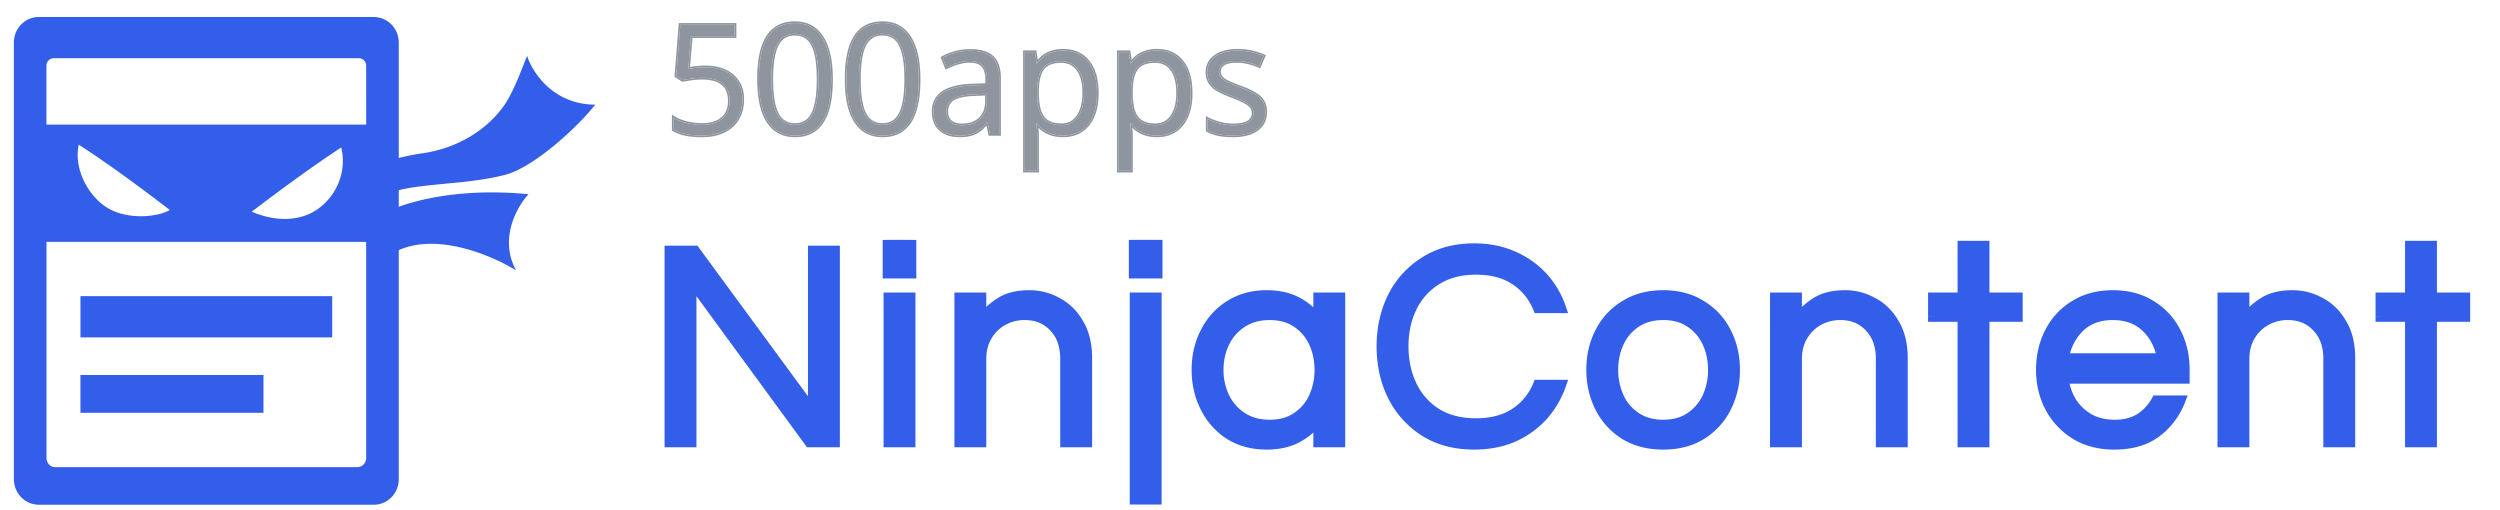 <svg xmlns="http://www.w3.org/2000/svg" width="147" height="30" fill="none" viewBox="0 0 147 30"><path fill="#335EEA" d="M39.377 26V14.746h1.479l6.953 9.469v-9.469h1.275V26h-1.479l-6.953-9.503V26h-1.275zm12.825-9.928v-1.666h1.377v1.666h-1.377zm.05 9.928v-8.5h1.276V26h-1.275zm4.167 0v-8.5h1.275v1.326a4.26 4.26 0 0 1 1.122-1.037c.442-.283 1.009-.425 1.7-.425.59 0 1.14.142 1.65.425.52.272.94.686 1.257 1.241.329.544.493 1.218.493 2.023V26h-1.275v-4.913c0-.77-.22-1.388-.663-1.853-.442-.476-1.014-.714-1.717-.714-.476 0-.907.108-1.292.323a2.503 2.503 0 0 0-.935.918c-.227.385-.34.833-.34 1.343V26H56.42zm10.258-9.928v-1.666h1.377v1.666h-1.377zm.051 13.294V17.5h1.275v11.866h-1.275zm7.753-3.23c-.827 0-1.552-.193-2.176-.578a4.058 4.058 0 0 1-1.428-1.598 4.805 4.805 0 0 1-.51-2.21c0-.816.17-1.553.51-2.21a3.934 3.934 0 0 1 1.428-1.581c.624-.397 1.349-.595 2.176-.595.703 0 1.304.136 1.802.408.51.272.924.64 1.241 1.105V17.5H78.8V26h-1.275v-1.36a3.496 3.496 0 0 1-1.24 1.088c-.5.272-1.1.408-1.803.408zm.17-1.156c.635 0 1.168-.147 1.598-.442a2.803 2.803 0 0 0 1.003-1.173c.227-.499.34-1.037.34-1.615 0-.59-.113-1.128-.34-1.615a2.803 2.803 0 0 0-1.003-1.173c-.43-.295-.963-.442-1.598-.442-.623 0-1.161.147-1.615.442A2.883 2.883 0 0 0 72 20.135a3.63 3.63 0 0 0-.357 1.615c0 .578.12 1.116.357 1.615.238.487.584.878 1.037 1.173.454.295.992.442 1.615.442zm12.032 1.156c-1.122 0-2.091-.255-2.907-.765a5.25 5.25 0 0 1-1.887-2.091c-.431-.873-.646-1.842-.646-2.907s.215-2.034.646-2.907a5.13 5.13 0 0 1 1.887-2.074c.816-.521 1.785-.782 2.907-.782.85 0 1.615.153 2.295.459a5.016 5.016 0 0 1 2.805 3.043H90.44a3.557 3.557 0 0 0-1.343-1.649c-.612-.408-1.383-.612-2.312-.612-.907 0-1.683.204-2.33.612a3.833 3.833 0 0 0-1.444 1.615c-.329.68-.493 1.445-.493 2.295 0 .839.164 1.604.493 2.295.328.68.81 1.224 1.445 1.632.646.397 1.422.595 2.329.595.929 0 1.7-.204 2.312-.612a3.557 3.557 0 0 0 1.343-1.649h1.343a5.36 5.36 0 0 1-1.071 1.819 5.213 5.213 0 0 1-1.734 1.241c-.68.295-1.445.442-2.295.442zm11.108 0c-.861 0-1.61-.193-2.244-.578a3.974 3.974 0 0 1-1.462-1.598 4.805 4.805 0 0 1-.51-2.21c0-.816.17-1.553.51-2.21a3.858 3.858 0 0 1 1.462-1.581c.635-.397 1.383-.595 2.244-.595.873 0 1.62.198 2.244.595a3.856 3.856 0 0 1 1.462 1.581c.34.657.51 1.394.51 2.21 0 .805-.17 1.541-.51 2.21a3.972 3.972 0 0 1-1.462 1.598c-.623.385-1.371.578-2.244.578zm0-1.156c.635 0 1.167-.147 1.598-.442a2.805 2.805 0 0 0 1.003-1.173c.227-.499.34-1.037.34-1.615 0-.59-.113-1.128-.34-1.615a2.805 2.805 0 0 0-1.003-1.173c-.43-.295-.963-.442-1.598-.442-.623 0-1.156.147-1.598.442a2.803 2.803 0 0 0-1.003 1.173 3.782 3.782 0 0 0-.34 1.615c0 .578.113 1.116.34 1.615a2.81 2.81 0 0 0 1.003 1.173c.442.295.975.442 1.598.442zm6.587 1.02v-8.5h1.275v1.326a4.26 4.26 0 0 1 1.122-1.037c.442-.283 1.008-.425 1.7-.425.589 0 1.139.142 1.649.425.521.272.94.686 1.258 1.241.328.544.493 1.218.493 2.023V26H110.6v-4.913c0-.77-.221-1.388-.663-1.853-.442-.476-1.015-.714-1.717-.714-.476 0-.907.108-1.292.323a2.498 2.498 0 0 0-.935.918c-.227.385-.34.833-.34 1.343V26h-1.275zm11.027 0v-7.378h-1.734V17.5h1.734v-3.043h1.275V17.5h1.955v1.122h-1.955V26h-1.275zm8.915.136c-.861 0-1.615-.193-2.261-.578a4.186 4.186 0 0 1-1.513-1.598 4.682 4.682 0 0 1-.527-2.21c0-.816.17-1.553.51-2.21a3.862 3.862 0 0 1 1.462-1.581c.635-.397 1.383-.595 2.244-.595.873 0 1.621.198 2.244.595a3.856 3.856 0 0 1 1.462 1.581c.34.657.51 1.394.51 2.21v.51h-7.123c.068.499.227.958.476 1.377a2.99 2.99 0 0 0 1.037.986c.431.238.93.357 1.496.357.601 0 1.105-.13 1.513-.391a2.87 2.87 0 0 0 .952-1.037h1.394a4.196 4.196 0 0 1-1.411 1.87c-.634.476-1.456.714-2.465.714zm-2.975-5.066h5.78c-.113-.725-.419-1.332-.918-1.819-.498-.487-1.156-.731-1.972-.731-.816 0-1.473.244-1.972.731-.487.487-.793 1.094-.918 1.819zm9.344 4.93v-8.5h1.275v1.326a4.26 4.26 0 0 1 1.122-1.037c.442-.283 1.009-.425 1.7-.425.59 0 1.139.142 1.649.425.522.272.941.686 1.258 1.241.329.544.493 1.218.493 2.023V26h-1.275v-4.913c0-.77-.221-1.388-.663-1.853-.442-.476-1.014-.714-1.717-.714-.476 0-.906.108-1.292.323a2.506 2.506 0 0 0-.935.918c-.226.385-.34.833-.34 1.343V26h-1.275zm11.028 0v-7.378h-1.734V17.5h1.734v-3.043h1.275V17.5h1.955v1.122h-1.955V26h-1.275z"/><path fill="#335EEA" d="M39.377 26h-.3v.3h.3V26zm0-11.254v-.3h-.3v.3h.3zm1.479 0 .242-.178-.09-.122h-.152v.3zm6.953 9.469-.242.178.542.737v-.915h-.3zm0-9.469v-.3h-.3v.3h.3zm1.275 0h.3v-.3h-.3v.3zm0 11.254v.3h.3V26h-.3zm-1.479 0-.242.177.09.123h.152V26zm-6.953-9.503.242-.177-.542-.741v.918h.3zm0 9.503v.3h.3V26h-.3zm-.975 0V14.746h-.6V26h.6zm-.3-10.954h1.479v-.6h-1.479v.6zm1.237-.122 6.953 9.469.484-.356-6.953-9.469-.484.356zm7.495 9.291v-9.469h-.6v9.469h.6zm-.3-9.169h1.275v-.6h-1.275v.6zm.975-.3V26h.6V14.746h-.6zm.3 10.954h-1.479v.6h1.479v-.6zm-1.237.123-6.953-9.503-.484.354 6.953 9.503.484-.354zm-7.495-9.326V26h.6v-9.503h-.6zm.3 9.203h-1.275v.6h1.275v-.6zm11.55-9.628h-.3v.3h.3v-.3zm0-1.666v-.3h-.3v.3h.3zm1.377 0h.3v-.3h-.3v.3zm0 1.666v.3h.3v-.3h-.3zM52.253 26h-.3v.3h.3V26zm0-8.5v-.3h-.3v.3h.3zm1.275 0h.3v-.3h-.3v.3zm0 8.5v.3h.3V26h-.3zm-1.026-9.928v-1.666h-.6v1.666h.6zm-.3-1.366h1.377v-.6h-1.377v.6zm1.077-.3v1.666h.6v-1.666h-.6zm.3 1.366h-1.377v.6h1.377v-.6zM52.553 26v-8.5h-.6V26h.6zm-.3-8.2h1.275v-.6h-1.275v.6zm.975-.3V26h.6v-8.5h-.6zm.3 8.2h-1.275v.6h1.275v-.6zm2.891.3h-.3v.3h.3V26zm0-8.5v-.3h-.3v.3h.3zm1.275 0h.3v-.3h-.3v.3zm0 1.326h-.3v.9l.54-.72-.24-.18zm1.122-1.037.162.253-.162-.253zm3.35 0-.147.262.007.004.14-.266zm1.257 1.241-.26.149.003.006.257-.155zm.493 6.97v.3h.3V26h-.3zm-1.275 0h-.3v.3h.3V26zm-.663-6.766-.22.204.003.003.217-.207zm-3.009-.391-.146-.262.146.262zm-.935.918-.257-.154-.002.002.26.152zM57.694 26v.3h.3V26h-.3zm-.975 0v-8.5h-.6V26h.6zm-.3-8.2h1.275v-.6H56.42v.6zm.975-.3v1.326h.6V17.5h-.6zm.54 1.506c.284-.378.631-.7 1.044-.964l-.324-.506a4.565 4.565 0 0 0-1.2 1.11l.48.36zm1.044-.964c.38-.244.886-.378 1.538-.378v-.6c-.73 0-1.358.15-1.862.472l.324.506zm1.538-.378c.539 0 1.038.129 1.503.387l.292-.524a3.64 3.64 0 0 0-1.795-.463v.6zm1.51.391c.466.243.845.614 1.137 1.124l.52-.298c-.343-.6-.802-1.057-1.38-1.358l-.277.532zm1.14 1.13c.294.486.45 1.104.45 1.868h.6c0-.845-.173-1.576-.536-2.178l-.514.31zm.45 1.868V26h.6v-4.947h-.6zm.3 4.647h-1.275v.6h1.275v-.6zm-.975.3v-4.913h-.6V26h.6zm0-4.913c0-.831-.24-1.528-.745-2.06l-.435.414c.378.398.58.936.58 1.646h.6zm-.743-2.057c-.504-.543-1.158-.81-1.937-.81v.6c.627 0 1.117.209 1.497.618l.44-.408zm-1.937-.81c-.523 0-1.005.119-1.438.361l.292.524a2.304 2.304 0 0 1 1.146-.285v-.6zm-1.438.361a2.803 2.803 0 0 0-1.046 1.026l.514.308c.213-.354.487-.622.824-.81l-.292-.524zm-1.047 1.028c-.258.438-.382.94-.382 1.495h.6c0-.464.103-.858.299-1.19l-.517-.305zm-.382 1.495V26h.6v-4.896h-.6zm.3 4.596H56.42v.6h1.275v-.6zm8.983-9.628h-.3v.3h.3v-.3zm0-1.666v-.3h-.3v.3h.3zm1.377 0h.3v-.3h-.3v.3zm0 1.666v.3h.3v-.3h-.3zm-1.326 13.294h-.3v.3h.3v-.3zm0-11.866v-.3h-.3v.3h.3zm1.275 0h.3v-.3h-.3v.3zm0 11.866v.3h.3v-.3h-.3zm-1.026-13.294v-1.666h-.6v1.666h.6zm-.3-1.366h1.377v-.6h-1.377v.6zm1.077-.3v1.666h.6v-1.666h-.6zm.3 1.366h-1.377v.6h1.377v-.6zm-1.026 13.594V17.5h-.6v11.866h.6zm-.3-11.566h1.275v-.6h-1.275v.6zm.975-.3v11.866h.6V17.5h-.6zm.3 11.566h-1.275v.6h1.275v-.6zm4.302-3.508-.163.252.006.003.157-.255zm-1.428-6.018.267.138v-.002l-.267-.136zm1.428-1.581.16.254h.001l-.16-.254zm3.978-.187-.143.263.002.002.141-.265zm1.241 1.105-.247.17.547.801v-.971h-.3zm0-1.377v-.3h-.3v.3h.3zm1.275 0h.3v-.3h-.3v.3zm0 8.5v.3h.3V26h-.3zm-1.275 0h-.3v.3h.3V26zm0-1.36h.3v-.952l-.545.78.245.172zm-1.24 1.088-.142-.265-.002.002.143.263zm-.035-1.19-.166-.25-.003.002.17.248zm1.003-1.173.272.127.001-.003-.273-.124zm0-3.23-.272.127.272-.127zm-1.003-1.173-.17.248.004.002.166-.25zm-3.213 0-.163-.252.163.252zM72 20.135l-.27-.132.27.132zm0 3.23-.27.13v.002l.27-.132zm1.037 1.173.164-.252-.164.252zm1.445 1.298c-.779 0-1.448-.18-2.018-.533l-.315.51c.676.419 1.458.623 2.333.623v-.6zm-2.012-.53a3.757 3.757 0 0 1-1.324-1.482l-.535.272a4.358 4.358 0 0 0 1.532 1.714l.327-.504zm-1.324-1.482a4.504 4.504 0 0 1-.478-2.074h-.6c0 .848.18 1.632.543 2.346l.535-.272zm-.478-2.074c0-.773.161-1.462.477-2.072l-.533-.276c-.364.704-.544 1.489-.544 2.348h.6zm.478-2.074a3.634 3.634 0 0 1 1.32-1.463l-.32-.508a4.235 4.235 0 0 0-1.535 1.699l.535.272zm1.321-1.464c.57-.362 1.238-.548 2.015-.548v-.6c-.877 0-1.66.211-2.337.642l.322.506zm2.015-.548c.665 0 1.213.128 1.659.371l.287-.526c-.552-.302-1.205-.445-1.946-.445v.6zm1.661.373c.469.25.845.586 1.135 1.01l.495-.34a3.735 3.735 0 0 0-1.348-1.2l-.282.53zm1.682.84V17.5h-.6v1.377h.6zm-.3-1.077H78.8v-.6h-1.275v.6zm.975-.3V26h.6v-8.5h-.6zm.3 8.2h-1.275v.6H78.8v-.6zm-.975.3v-1.36h-.6V26h.6zm-.545-1.532a3.21 3.21 0 0 1-1.137.995l.282.53c.55-.293 1-.687 1.346-1.181l-.491-.344zm-1.14.997c-.445.242-.993.371-1.658.371v.6c.742 0 1.394-.143 1.946-.445l-.287-.526zm-1.488-.185c.682 0 1.277-.159 1.768-.494l-.34-.496c-.37.254-.84.39-1.428.39v.6zm1.765-.492c.488-.326.859-.76 1.108-1.297l-.544-.253a2.502 2.502 0 0 1-.897 1.05l.333.5zm1.11-1.299a4.16 4.16 0 0 0 .366-1.739h-.6a3.55 3.55 0 0 1-.313 1.49l.546.25zm.366-1.739c0-.629-.12-1.21-.368-1.741l-.544.253c.207.444.312.938.312 1.488h.6zm-.368-1.741a3.11 3.11 0 0 0-1.108-1.297l-.333.5c.395.263.694.611.897 1.05l.544-.253zm-1.105-1.295c-.49-.335-1.086-.494-1.768-.494v.6c.588 0 1.058.136 1.429.39l.339-.496zm-1.768-.494c-.672 0-1.27.16-1.778.49l.327.503c.397-.258.877-.393 1.451-.393v-.6zm-1.778.49a3.181 3.181 0 0 0-1.143 1.293l.539.264a2.58 2.58 0 0 1 .93-1.053l-.326-.503zm-1.143 1.293a3.93 3.93 0 0 0-.388 1.747h.6c0-.548.11-1.04.327-1.483l-.54-.264zm-.388 1.747a4 4 0 0 0 .387 1.744l.541-.258a3.4 3.4 0 0 1-.328-1.486h-.6zm.388 1.747a3.18 3.18 0 0 0 1.143 1.293l.327-.503a2.582 2.582 0 0 1-.931-1.054l-.54.264zm1.143 1.293c.509.33 1.106.49 1.778.49v-.6c-.574 0-1.054-.135-1.451-.393l-.327.503zm10.903.581-.162.253.003.001.159-.254zM81.89 23.28l-.27.133.002.003.268-.136zm0-5.814-.268-.136-.001.003.269.133zm1.887-2.074.159.254.002-.001-.161-.253zm5.202-.323-.123.274.003.001.12-.275zm2.805 3.043v.3h.42l-.137-.398-.283.098zm-1.343 0-.278.114.076.186h.202v-.3zm-1.343-1.649.166-.25-.166.25zm-4.641 0 .159.254-.16-.254zm-1.445 1.615-.27-.13.27.13zm0 4.59-.271.129v.002l.27-.131zm1.445 1.632-.163.252.006.004.157-.256zm4.64-.017.167.25-.166-.25zm1.344-1.649v-.3h-.202l-.076.186.278.114zm1.343 0 .283.1.14-.4h-.423v.3zm-1.071 1.819.221.202.002-.002-.223-.2zm-1.734 1.241.119.275.004-.001-.123-.274zm-2.295.142c-1.076 0-1.987-.244-2.748-.72l-.318.51c.87.544 1.897.81 3.066.81v-.6zm-2.746-.718a4.95 4.95 0 0 1-1.78-1.974l-.536.272a5.55 5.55 0 0 0 1.993 2.208l.323-.506zm-1.78-1.97c-.408-.828-.614-1.751-.614-2.775h-.6c0 1.107.224 2.122.677 3.04l.538-.266zm-.614-2.775c0-1.024.206-1.947.615-2.774l-.538-.266c-.453.918-.677 1.933-.677 3.04h.6zm.613-2.771a4.83 4.83 0 0 1 1.779-1.956l-.318-.508a5.43 5.43 0 0 0-1.996 2.192l.535.272zm1.781-1.957c.76-.486 1.672-.735 2.746-.735v-.6c-1.17 0-2.197.272-3.069.83l.323.505zm2.746-.735c.813 0 1.535.146 2.172.433l.246-.548c-.724-.325-1.532-.485-2.418-.485v.6zm2.175.434a4.715 4.715 0 0 1 1.632 1.151l.443-.404a5.315 5.315 0 0 0-1.836-1.297l-.239.55zm1.632 1.151c.448.49.784 1.06 1.009 1.715l.567-.196a5.453 5.453 0 0 0-1.133-1.923l-.443.404zm1.293 1.317H90.44v.6h1.343v-.6zm-1.066.186a3.857 3.857 0 0 0-1.454-1.785l-.333.5c.562.374.971.876 1.232 1.513l.555-.228zm-1.454-1.785c-.673-.448-1.505-.662-2.478-.662v.6c.885 0 1.594.194 2.145.562l.333-.5zm-2.478-.662c-.953 0-1.787.215-2.49.658l.32.508c.59-.373 1.309-.566 2.17-.566v-.6zm-2.488.658a4.132 4.132 0 0 0-1.556 1.738l.54.262a3.533 3.533 0 0 1 1.334-1.492l-.318-.508zm-1.556 1.738c-.351.726-.523 1.537-.523 2.426h.6c0-.81.156-1.53.463-2.164l-.54-.262zm-.523 2.426c0 .879.172 1.688.522 2.424l.542-.258c-.308-.647-.464-1.368-.464-2.166h-.6zm.523 2.426c.352.73.871 1.315 1.552 1.753l.325-.504a3.645 3.645 0 0 1-1.337-1.51l-.54.26zm1.558 1.757c.701.43 1.535.639 2.486.639v-.6c-.862 0-1.582-.188-2.172-.55l-.314.51zm2.486.639c.973 0 1.805-.214 2.478-.662l-.333-.5c-.55.368-1.26.562-2.145.562v.6zm2.478-.662a3.857 3.857 0 0 0 1.454-1.785l-.555-.228a3.257 3.257 0 0 1-1.232 1.513l.333.5zm1.177-1.599h1.343v-.6H90.44v.6zm1.06-.4a5.06 5.06 0 0 1-1.012 1.72l.447.399a5.659 5.659 0 0 0 1.13-1.92l-.566-.198zm-1.01 1.717a4.9 4.9 0 0 1-1.635 1.17l.246.547a5.513 5.513 0 0 0 1.832-1.313l-.443-.404zm-1.632 1.168c-.637.276-1.36.417-2.175.417v.6c.885 0 1.691-.154 2.414-.467l-.239-.55zm6.689.139-.159.254.003.002.156-.256zm-1.462-6.018.267.138v-.002l-.267-.136zm1.462-1.581.156.256.003-.002-.159-.254zm4.488 0-.161.253.005.003.156-.256zm1.462 1.581-.267.136.001.002.266-.138zm0 4.42-.267-.136.267.136zm-1.462 1.598.158.255h.001l-.159-.255zm-.646-1.02-.166-.25-.003.002.169.248zm1.003-1.173.272.127.001-.003-.273-.124zm0-3.23.272-.127-.272.127zm-1.003-1.173-.17.248.004.002.166-.25zm-3.196 0-.166-.25.166.25zm-1.003 1.173-.272-.127.272.127zm0 3.23-.273.124.001.002.272-.126zm2.601 2.471c-.815 0-1.508-.182-2.088-.534l-.312.512c.689.419 1.493.622 2.4.622v-.6zm-2.085-.532a3.675 3.675 0 0 1-1.354-1.48l-.534.272c.364.717.889 1.29 1.57 1.716l.318-.508zm-1.354-1.48a4.506 4.506 0 0 1-.477-2.074h-.6c0 .848.18 1.632.543 2.346l.534-.272zm-.477-2.074c0-.773.16-1.462.477-2.072l-.534-.276c-.364.704-.543 1.489-.543 2.348h.6zm.477-2.074a3.56 3.56 0 0 1 1.35-1.46l-.31-.513a4.158 4.158 0 0 0-1.574 1.701l.534.272zm1.354-1.463c.58-.362 1.271-.549 2.085-.549v-.6c-.909 0-1.714.21-2.403.64l.318.51zm2.085-.549c.826 0 1.516.187 2.083.548l.322-.506c-.68-.433-1.486-.642-2.405-.642v.6zm2.088.551a3.558 3.558 0 0 1 1.351 1.461l.534-.272a4.155 4.155 0 0 0-1.573-1.701l-.312.512zm1.352 1.463c.315.61.476 1.299.476 2.072h.6c0-.859-.179-1.644-.544-2.348l-.532.276zm.476 2.072c0 .76-.16 1.45-.477 2.074l.534.272a5.104 5.104 0 0 0 .543-2.346h-.6zm-.477 2.074a3.683 3.683 0 0 1-1.354 1.48l.318.508a4.265 4.265 0 0 0 1.57-1.716l-.534-.272zm-1.353 1.479c-.567.35-1.258.533-2.086.533v.6c.918 0 1.723-.203 2.402-.623l-.316-.51zm-2.086-.023c.682 0 1.277-.159 1.767-.494l-.338-.496c-.371.254-.841.39-1.429.39v.6zm1.764-.492c.489-.326.859-.76 1.109-1.297l-.544-.253a2.502 2.502 0 0 1-.897 1.05l.332.5zm1.11-1.299a4.16 4.16 0 0 0 .367-1.739h-.6a3.55 3.55 0 0 1-.313 1.49l.546.25zm.367-1.739a4.08 4.08 0 0 0-.368-1.741l-.544.253c.206.444.312.938.312 1.488h.6zm-.368-1.741a3.105 3.105 0 0 0-1.109-1.297l-.332.5c.395.263.693.611.897 1.05l.544-.253zm-1.106-1.295c-.49-.335-1.085-.494-1.767-.494v.6c.588 0 1.058.136 1.429.39l.338-.496zm-1.767-.494c-.672 0-1.265.16-1.764.492l.332.5c.385-.257.857-.392 1.432-.392v-.6zm-1.764.492c-.489.326-.86.76-1.109 1.297l.544.253c.204-.439.502-.787.897-1.05l-.332-.5zm-1.109 1.297a4.082 4.082 0 0 0-.368 1.741h.6c0-.55.105-1.044.312-1.488l-.544-.253zm-.368 1.741c0 .618.121 1.2.367 1.74l.546-.25a3.557 3.557 0 0 1-.313-1.49h-.6zm.368 1.741c.25.537.62.971 1.109 1.297l.332-.5a2.502 2.502 0 0 1-.897-1.05l-.544.253zm1.109 1.297c.499.332 1.092.492 1.764.492v-.6c-.575 0-1.047-.135-1.432-.392l-.332.5zm8.35 1.212h-.3v.3h.3V26zm0-8.5v-.3h-.3v.3h.3zm1.275 0h.3v-.3h-.3v.3zm0 1.326h-.3v.9l.54-.72-.24-.18zm1.122-1.037.162.253-.162-.253zm3.349 0-.146.262.007.004.139-.266zm1.258 1.241-.261.149.004.006.257-.155zm.493 6.97v.3h.3V26h-.3zm-1.275 0h-.3v.3h.3V26zm-.663-6.766-.22.204.002.003.218-.207zm-3.009-.391-.147-.262.147.262zm-.935.918-.258-.154-.001.002.259.152zm-.34 6.239v.3h.3V26h-.3zm-.975 0v-8.5h-.6V26h.6zm-.3-8.2h1.275v-.6h-1.275v.6zm.975-.3v1.326h.6V17.5h-.6zm.54 1.506c.284-.378.631-.7 1.044-.964l-.324-.506a4.568 4.568 0 0 0-1.2 1.11l.48.36zm1.044-.964c.38-.244.886-.378 1.538-.378v-.6c-.731 0-1.359.15-1.862.472l.324.506zm1.538-.378a3.04 3.04 0 0 1 1.503.387l.291-.524a3.64 3.64 0 0 0-1.794-.463v.6zm1.51.391c.466.243.845.614 1.136 1.124l.521-.298c-.343-.6-.803-1.057-1.38-1.358l-.277.532zm1.14 1.13c.294.486.45 1.104.45 1.868h.6c0-.845-.173-1.576-.537-2.178l-.513.31zm.45 1.868V26h.6v-4.947h-.6zm.3 4.647H110.6v.6h1.275v-.6zm-.975.3v-4.913h-.6V26h.6zm0-4.913c0-.831-.241-1.528-.746-2.06l-.435.414c.379.398.581.936.581 1.646h.6zm-.743-2.057c-.504-.543-1.159-.81-1.937-.81v.6c.627 0 1.117.209 1.497.618l.44-.408zm-1.937-.81a2.91 2.91 0 0 0-1.439.361l.293.524a2.304 2.304 0 0 1 1.146-.285v-.6zm-1.439.361a2.808 2.808 0 0 0-1.046 1.026l.515.308c.212-.354.487-.622.824-.81l-.293-.524zm-1.047 1.028c-.257.438-.381.94-.381 1.495h.6c0-.464.102-.858.298-1.19l-.517-.305zm-.381 1.495V26h.6v-4.896h-.6zm.3 4.596h-1.275v.6h1.275v-.6zm9.752.3h-.3v.3h.3V26zm0-7.378h.3v-.3h-.3v.3zm-1.734 0h-.3v.3h.3v-.3zm0-1.122v-.3h-.3v.3h.3zm1.734 0v.3h.3v-.3h-.3zm0-3.043v-.3h-.3v.3h.3zm1.275 0h.3v-.3h-.3v.3zm0 3.043h-.3v.3h.3v-.3zm1.955 0h.3v-.3h-.3v.3zm0 1.122v.3h.3v-.3h-.3zm-1.955 0v-.3h-.3v.3h.3zm0 7.378v.3h.3V26h-.3zm-.975 0v-7.378h-.6V26h.6zm-.3-7.678h-1.734v.6h1.734v-.6zm-1.434.3V17.5h-.6v1.122h.6zm-.3-.822h1.734v-.6h-1.734v.6zm2.034-.3v-3.043h-.6V17.5h.6zm-.3-2.743h1.275v-.6h-1.275v.6zm.975-.3V17.5h.6v-3.043h-.6zm.3 3.343h1.955v-.6h-1.955v.6zm1.655-.3v1.122h.6V17.5h-.6zm.3.822h-1.955v.6h1.955v-.6zm-2.255.3V26h.6v-7.378h-.6zm.3 7.078h-1.275v.6h1.275v-.6zm5.379-.142-.157.256.004.002.153-.258zm-1.513-1.598-.265.14.002.003.263-.143zm-.017-4.42.267.138.001-.002-.268-.136zm1.462-1.581.156.256.003-.002-.159-.254zm4.488 0-.161.253.006.003.155-.256zm1.462 1.581-.267.136.001.002.266-.138zm.51 2.72v.3h.3v-.3h-.3zm-7.123 0v-.3h-.343l.046.34.297-.04zm.476 1.377-.258.153.005.009.253-.162zm1.037.986-.15.26.005.003.145-.263zm3.009-.034.162.253.005-.003-.167-.25zm.952-1.037v-.3h-.179l-.085.157.264.143zm1.394 0 .28.108.159-.408h-.439v.3zm-1.411 1.87.18.24h.001l-.181-.24zm-5.44-4.352-.295-.05-.061.35h.356v-.3zm5.78 0v.3h.351l-.054-.346-.297.046zm-.918-1.819.21-.215-.21.215zm-3.944 0-.209-.215-.003.003.212.212zm2.057 6.585c-.815 0-1.514-.182-2.107-.536l-.307.516c.698.417 1.507.62 2.414.62v-.6zm-2.104-.534a3.885 3.885 0 0 1-1.406-1.485l-.527.286a4.477 4.477 0 0 0 1.619 1.71l.314-.51zm-1.404-1.482a4.382 4.382 0 0 1-.493-2.07h-.6c0 .85.186 1.635.562 2.35l.531-.28zm-.493-2.07c0-.773.161-1.462.477-2.072l-.533-.276c-.364.704-.544 1.489-.544 2.348h.6zm.478-2.074a3.561 3.561 0 0 1 1.35-1.46l-.311-.513a4.158 4.158 0 0 0-1.574 1.701l.535.272zm1.353-1.463c.58-.362 1.272-.549 2.085-.549v-.6c-.909 0-1.714.21-2.403.64l.318.51zm2.085-.549c.826 0 1.516.187 2.083.548l.322-.506c-.679-.433-1.485-.642-2.405-.642v.6zm2.089.551a3.561 3.561 0 0 1 1.35 1.461l.535-.272a4.158 4.158 0 0 0-1.574-1.701l-.311.512zm1.351 1.463c.316.61.476 1.299.476 2.072h.6c0-.859-.179-1.644-.543-2.348l-.533.276zm.476 2.072v.51h.6v-.51h-.6zm.3.21h-7.123v.6h7.123v-.6zm-7.42.34c.073.538.245 1.035.515 1.49l.516-.306a3.312 3.312 0 0 1-.436-1.265l-.595.081zm.52 1.498c.288.45.669.812 1.14 1.085l.301-.52a2.68 2.68 0 0 1-.935-.887l-.506.323zm1.145 1.088c.482.266 1.032.394 1.641.394v-.6c-.523 0-.971-.11-1.351-.32l-.29.526zm1.641.394c.644 0 1.208-.14 1.675-.438l-.323-.506c-.35.223-.795.344-1.352.344v.6zm1.68-.441c.447-.299.799-.68 1.049-1.144l-.528-.286a2.573 2.573 0 0 1-.854.93l.333.5zm.785-.987h1.394v-.6h-1.394v.6zm1.115-.409a3.904 3.904 0 0 1-1.312 1.74l.361.479a4.502 4.502 0 0 0 1.51-2.002l-.559-.216zm-1.312 1.739c-.57.428-1.323.654-2.285.654v.6c1.056 0 1.946-.25 2.645-.774l-.36-.48zm-5.26-3.812h5.78v-.6h-5.78v.6zm6.077-.346c-.123-.786-.458-1.453-1.005-1.988l-.419.43c.449.44.727.985.831 1.65l.593-.092zm-1.005-1.988c-.564-.55-1.302-.816-2.182-.816v.6c.752 0 1.329.222 1.763.646l.419-.43zm-2.182-.816c-.88 0-1.617.265-2.181.816l.419.43c.433-.424 1.01-.646 1.762-.646v-.6zm-2.184.819c-.534.534-.867 1.198-1.001 1.98l.591.102c.115-.669.394-1.217.834-1.658l-.424-.424zM130.689 26h-.3v.3h.3V26zm0-8.5v-.3h-.3v.3h.3zm1.275 0h.3v-.3h-.3v.3zm0 1.326h-.3v.9l.54-.72-.24-.18zm1.122-1.037.162.253-.162-.253zm3.349 0-.146.262.007.004.139-.266zm1.258 1.241-.26.149.003.006.257-.155zm.493 6.97v.3h.3V26h-.3zm-1.275 0h-.3v.3h.3V26zm-.663-6.766-.22.204.003.003.217-.207zm-3.009-.391-.146-.262.146.262zm-.935.918-.257-.154-.001.002.258.152zm-.34 6.239v.3h.3V26h-.3zm-.975 0v-8.5h-.6V26h.6zm-.3-8.2h1.275v-.6h-1.275v.6zm.975-.3v1.326h.6V17.5h-.6zm.54 1.506c.284-.378.631-.7 1.044-.964l-.324-.506a4.568 4.568 0 0 0-1.2 1.11l.48.36zm1.044-.964c.381-.244.886-.378 1.538-.378v-.6c-.731 0-1.358.15-1.862.472l.324.506zm1.538-.378a3.04 3.04 0 0 1 1.503.387l.292-.524a3.641 3.641 0 0 0-1.795-.463v.6zm1.51.391c.466.243.845.614 1.137 1.124l.521-.298c-.344-.6-.803-1.057-1.38-1.358l-.278.532zm1.14 1.13c.294.486.45 1.104.45 1.868h.6c0-.845-.172-1.576-.536-2.178l-.514.31zm.45 1.868V26h.6v-4.947h-.6zm.3 4.647h-1.275v.6h1.275v-.6zm-.975.3v-4.913h-.6V26h.6zm0-4.913c0-.831-.24-1.528-.745-2.06l-.435.414c.378.398.58.936.58 1.646h.6zm-.743-2.057c-.504-.543-1.158-.81-1.937-.81v.6c.627 0 1.117.209 1.497.618l.44-.408zm-1.937-.81a2.9 2.9 0 0 0-1.438.361l.293.524a2.3 2.3 0 0 1 1.145-.285v-.6zm-1.438.361a2.808 2.808 0 0 0-1.046 1.026l.514.308a2.2 2.2 0 0 1 .825-.81l-.293-.524zm-1.047 1.028c-.258.438-.382.94-.382 1.495h.6c0-.464.103-.858.299-1.19l-.517-.305zm-.382 1.495V26h.6v-4.896h-.6zm.3 4.596h-1.275v.6h1.275v-.6zm9.753.3h-.3v.3h.3V26zm0-7.378h.3v-.3h-.3v.3zm-1.734 0h-.3v.3h.3v-.3zm0-1.122v-.3h-.3v.3h.3zm1.734 0v.3h.3v-.3h-.3zm0-3.043v-.3h-.3v.3h.3zm1.275 0h.3v-.3h-.3v.3zm0 3.043h-.3v.3h.3v-.3zm1.955 0h.3v-.3h-.3v.3zm0 1.122v.3h.3v-.3h-.3zm-1.955 0v-.3h-.3v.3h.3zm0 7.378v.3h.3V26h-.3zm-.975 0v-7.378h-.6V26h.6zm-.3-7.678h-1.734v.6h1.734v-.6zm-1.434.3V17.5h-.6v1.122h.6zm-.3-.822h1.734v-.6h-1.734v.6zm2.034-.3v-3.043h-.6V17.5h.6zm-.3-2.743h1.275v-.6h-1.275v.6zm.975-.3V17.5h.6v-3.043h-.6zm.3 3.343h1.955v-.6h-1.955v.6zm1.655-.3v1.122h.6V17.5h-.6zm.3.822h-1.955v.6h1.955v-.6zm-2.255.3V26h.6v-7.378h-.6zm.3 7.078h-1.275v.6h1.275v-.6z"/><path fill="#8F959E" d="M41.472 3.957c.677 0 1.209.169 1.595.506.39.334.585.792.585 1.375 0 .665-.212 1.187-.637 1.565-.422.378-1.005.566-1.75.566-.723 0-1.275-.115-1.656-.347V6.92c.205.132.46.236.764.312.305.073.605.11.901.11.516 0 .916-.122 1.2-.365.287-.243.43-.594.43-1.054 0-.897-.549-1.345-1.647-1.345-.279 0-.65.042-1.116.127l-.378-.241.241-3.006H43.2v.672h-2.57l-.163 1.93a5.12 5.12 0 0 1 1.006-.102zm7.401.703c0 1.11-.176 1.94-.528 2.488-.348.548-.883.821-1.604.821-.691 0-1.217-.28-1.577-.839-.36-.562-.541-1.386-.541-2.47 0-1.119.174-1.95.523-2.491.349-.542.88-.813 1.595-.813.697 0 1.226.282 1.587.848.363.565.545 1.384.545 2.456zm-3.512 0c0 .935.11 1.616.33 2.044.22.425.57.637 1.05.637.486 0 .838-.215 1.055-.646.22-.434.33-1.112.33-2.035 0-.922-.11-1.598-.33-2.025-.217-.431-.569-.646-1.055-.646-.48 0-.83.212-1.05.637-.22.422-.33 1.1-.33 2.034zm8.662 0c0 1.11-.176 1.94-.527 2.488-.349.548-.884.821-1.604.821-.692 0-1.218-.28-1.578-.839-.36-.562-.54-1.386-.54-2.47 0-1.119.174-1.95.522-2.491.349-.542.88-.813 1.596-.813.697 0 1.226.282 1.586.848.363.565.545 1.384.545 2.456zm-3.511 0c0 .935.11 1.616.33 2.044.219.425.57.637 1.05.637.486 0 .837-.215 1.054-.646.22-.434.33-1.112.33-2.035 0-.922-.11-1.598-.33-2.025-.216-.431-.568-.646-1.054-.646-.48 0-.831.212-1.05.637-.22.422-.33 1.1-.33 2.034zm7.698 3.222-.144-.686h-.035c-.24.302-.48.507-.72.615-.238.106-.536.158-.893.158-.478 0-.853-.123-1.125-.369-.27-.246-.404-.596-.404-1.05 0-.973.777-1.482 2.333-1.53l.818-.026v-.298c0-.378-.082-.657-.246-.835-.162-.182-.421-.273-.778-.273-.402 0-.856.123-1.363.37l-.224-.559c.237-.129.497-.23.778-.303.284-.073.568-.11.853-.11.574 0 .999.128 1.274.382.278.255.417.664.417 1.226v3.288h-.54zm-1.647-.515c.454 0 .81-.124 1.068-.373.26-.25.391-.598.391-1.046v-.435l-.73.03c-.58.021-.998.112-1.256.273-.255.158-.383.406-.383.743 0 .264.08.464.238.602.16.138.385.206.672.206zm5.937.603c-.313 0-.6-.058-.861-.172a1.637 1.637 0 0 1-.65-.536h-.053c.035.281.052.548.052.8v1.982h-.73V3.065h.594l.101.66h.035c.188-.264.406-.455.655-.572a1.99 1.99 0 0 1 .857-.176c.639 0 1.13.219 1.477.655.348.437.523 1.049.523 1.837 0 .791-.178 1.406-.532 1.846-.352.436-.841.654-1.468.654zm-.105-4.373c-.493 0-.849.136-1.068.409-.22.272-.333.706-.339 1.3v.163c0 .677.113 1.162.339 1.455.225.29.587.435 1.085.435.416 0 .741-.169.976-.506.237-.337.356-.801.356-1.393 0-.6-.119-1.06-.356-1.38-.235-.322-.566-.483-.993-.483zM68.02 7.97a2.13 2.13 0 0 1-.862-.172 1.637 1.637 0 0 1-.65-.536h-.053c.035.281.053.548.053.8v1.982h-.73V3.065h.594l.1.66h.036a1.69 1.69 0 0 1 .655-.572 1.99 1.99 0 0 1 .856-.176c.64 0 1.131.219 1.477.655.349.437.523 1.049.523 1.837 0 .791-.177 1.406-.532 1.846-.351.436-.84.654-1.468.654zm-.106-4.373c-.492 0-.848.136-1.068.409-.22.272-.332.706-.338 1.3v.163c0 .677.113 1.162.338 1.455.226.29.588.435 1.086.435.416 0 .74-.169.975-.506.237-.337.356-.801.356-1.393 0-.6-.119-1.06-.356-1.38-.234-.322-.565-.483-.993-.483zm6.491 2.971c0 .448-.167.794-.501 1.037-.334.243-.803.364-1.406.364-.64 0-1.137-.1-1.495-.303V6.99c.232.118.48.21.743.277.267.068.523.101.77.101.38 0 .673-.06.878-.18a.608.608 0 0 0 .308-.558.596.596 0 0 0-.246-.479c-.162-.135-.478-.293-.95-.474-.448-.167-.767-.312-.958-.436a1.355 1.355 0 0 1-.422-.426 1.12 1.12 0 0 1-.136-.567c0-.392.16-.701.48-.927.319-.228.757-.343 1.313-.343.519 0 1.026.106 1.52.317l-.259.593c-.483-.2-.921-.299-1.313-.299-.346 0-.607.054-.783.163a.503.503 0 0 0-.263.448c0 .129.032.239.096.33.068.09.175.177.321.259.147.082.428.2.844.356.571.208.956.417 1.156.628.202.211.303.476.303.796z"/><path fill="#8F959E" fill-rule="evenodd" d="M39.709 6.979c.186.104.407.188.664.252.305.073.605.11.901.11.516 0 .916-.122 1.2-.365.287-.243.43-.595.43-1.054 0-.897-.549-1.345-1.647-1.345-.279 0-.65.042-1.116.127l-.378-.241.241-3.006H43.2v.672h-2.57l-.163 1.93a5.3 5.3 0 0 1 1.006-.102c.677 0 1.209.169 1.595.506.39.334.585.792.585 1.375 0 .665-.213 1.187-.637 1.564-.422.378-1.005.567-1.75.567-.723 0-1.275-.115-1.656-.347V6.92l.1.06zm3.372.498c-.445.399-1.055.592-1.816.592-.731 0-1.305-.116-1.708-.361l-.048-.03v-.942l.154.099c.194.124.438.225.734.299.298.071.59.107.877.107.501 0 .875-.118 1.135-.34.26-.22.396-.542.396-.98 0-.426-.13-.73-.376-.93-.249-.204-.634-.314-1.172-.314-.27 0-.635.041-1.099.126l-.038.007-.462-.296.254-3.157h3.387v.872H40.72l-.144 1.707c.3-.053.599-.079.896-.079.693 0 1.25.173 1.66.53.415.356.62.843.62 1.451 0 .688-.221 1.239-.671 1.64zm1.998-.293c-.375-.586-.556-1.431-.556-2.524 0-1.126.175-1.98.539-2.546.37-.574.935-.858 1.68-.858.729 0 1.29.298 1.67.894.378.589.56 1.43.56 2.51 0 1.118-.176 1.97-.543 2.541-.369.58-.938.868-1.688.868-.724 0-1.282-.296-1.662-.885zm3.266-.036c.352-.548.528-1.377.528-2.488 0-1.072-.182-1.89-.545-2.456-.36-.566-.89-.848-1.587-.848-.715 0-1.246.27-1.595.813-.349.542-.523 1.372-.523 2.491 0 1.084.18 1.908.54 2.47.36.56.887.84 1.578.84.72 0 1.255-.275 1.604-.822zm-.638-.498c.208-.412.318-1.07.318-1.99 0-.919-.11-1.574-.318-1.98a1.065 1.065 0 0 0-.39-.445 1.08 1.08 0 0 0-.576-.147c-.225 0-.414.05-.57.145-.158.095-.288.24-.391.439-.208.4-.319 1.057-.319 1.988s.11 1.592.319 1.998c.102.199.233.343.39.438.157.095.346.145.571.145.228 0 .419-.05.576-.147.158-.096.288-.243.39-.444zm-2.016.054c-.22-.428-.33-1.11-.33-2.044 0-.934.11-1.612.33-2.034.22-.425.57-.638 1.05-.638.486 0 .838.216 1.055.646.22.428.33 1.103.33 2.026 0 .923-.11 1.601-.33 2.035-.217.43-.569.646-1.055.646-.48 0-.83-.212-1.05-.637zm4.539.48c-.376-.586-.557-1.431-.557-2.524 0-1.126.175-1.98.54-2.546.368-.574.934-.858 1.678-.858.73 0 1.292.298 1.671.894.378.589.56 1.43.56 2.51 0 1.118-.175 1.97-.542 2.541-.37.58-.938.868-1.688.868-.724 0-1.283-.296-1.662-.885zm3.266-.036c.351-.548.527-1.377.527-2.488 0-1.072-.182-1.89-.545-2.456-.36-.566-.89-.848-1.587-.848-.714 0-1.246.27-1.595.813-.348.542-.523 1.372-.523 2.491 0 1.084.18 1.908.54 2.47.361.56.887.84 1.578.84.721 0 1.256-.275 1.605-.822zm-.639-.498c.209-.412.319-1.07.319-1.99 0-.919-.11-1.574-.319-1.98a1.064 1.064 0 0 0-.39-.445 1.08 1.08 0 0 0-.575-.147c-.226 0-.415.05-.572.145a1.07 1.07 0 0 0-.39.439c-.208.4-.318 1.057-.318 1.988s.11 1.592.318 1.998c.103.199.234.343.39.438.157.095.346.145.572.145.228 0 .418-.05.576-.147.157-.096.287-.243.389-.444zm-2.016.054c-.22-.428-.33-1.11-.33-2.044 0-.934.11-1.612.33-2.034.22-.425.57-.638 1.05-.638.487 0 .838.216 1.055.646.22.428.33 1.103.33 2.026 0 .923-.11 1.601-.33 2.035-.217.43-.568.646-1.054.646-.481 0-.831-.212-1.05-.637zM58.13 7.98l-.127-.596c-.212.242-.429.417-.652.517-.254.113-.567.167-.933.167-.495 0-.896-.127-1.192-.395-.295-.269-.437-.65-.437-1.124 0-.518.21-.921.628-1.196.412-.27 1.017-.41 1.802-.433l.72-.024v-.202c0-.366-.08-.615-.22-.767v-.001c-.135-.152-.361-.239-.703-.239-.382 0-.82.117-1.32.36l-.096.046-.297-.74.078-.043a3.54 3.54 0 0 1 .8-.312c.293-.075.586-.113.879-.113.586 0 1.04.13 1.342.409.307.281.45.723.45 1.3V7.98h-.722zm.204-4.613c-.276-.255-.7-.382-1.275-.382-.284 0-.568.037-.852.11a3.44 3.44 0 0 0-.778.303l.224.558.09-.043c.471-.217.895-.326 1.273-.326.357 0 .616.09.777.272.164.18.246.458.246.835v.3l-.817.026c-1.556.047-2.333.556-2.333 1.529 0 .454.134.804.404 1.05.272.246.647.37 1.125.37.357 0 .655-.053.892-.159.222-.1.445-.284.667-.55l.047-.056.007-.01h.035l.145.686h.54V4.594c0-.562-.139-.97-.417-1.226zm-.772 3.553c.236-.225.36-.545.36-.973v-.33l-.625.026c-.576.02-.974.11-1.208.257-.222.137-.336.35-.336.658 0 .242.072.412.203.526.137.117.335.182.607.182.435 0 .764-.119.999-.346zm-1.671.24c-.159-.138-.238-.339-.238-.602 0-.337.128-.585.383-.743.257-.161.676-.252 1.256-.272l.73-.031v.435c0 .448-.13.797-.391 1.046-.258.249-.614.373-1.068.373-.287 0-.511-.069-.672-.206zm5.707.729v-.001a1.703 1.703 0 0 1-.536-.382c.018.192.026.377.026.555v2.082h-.93V2.965h.78l.084.552c.17-.2.362-.353.578-.454a2.09 2.09 0 0 1 .9-.186c.664 0 1.187.229 1.555.693.367.46.544 1.097.544 1.899 0 .805-.18 1.445-.553 1.908-.373.463-.893.692-1.546.692-.326 0-.627-.06-.902-.18zm2.37-.575c.354-.44.531-1.055.531-1.846 0-.788-.174-1.4-.522-1.837-.346-.437-.838-.655-1.477-.655a1.99 1.99 0 0 0-.857.176 1.65 1.65 0 0 0-.65.565l-.005.006h-.035l-.101-.659h-.593v6.979h.73V8.062c0-.218-.014-.447-.04-.687l-.002-.013a7.873 7.873 0 0 0-.007-.065l-.005-.035h.053l.057.074c.165.203.363.357.594.462.26.114.547.171.86.171.628 0 1.117-.218 1.469-.654zm-.662-.52c.221-.314.338-.755.338-1.335 0-.59-.117-1.025-.337-1.32v-.001c-.214-.294-.514-.442-.913-.442-.474 0-.796.13-.99.371-.198.247-.31.653-.316 1.239v.162c0 .67.113 1.127.318 1.393.2.258.527.397 1.006.397.384 0 .678-.154.894-.463zm-1.98.128c-.225-.292-.338-.777-.338-1.454v-.163c.006-.594.119-1.028.339-1.3.22-.273.575-.41 1.067-.41.428 0 .76.162.994.484.237.32.356.78.356 1.38 0 .592-.12 1.056-.356 1.393-.235.337-.56.506-.976.506-.498 0-.86-.145-1.085-.436zm5.792.967-.001-.001a1.703 1.703 0 0 1-.535-.382c.017.192.026.377.026.555v2.082h-.93V2.965h.78l.084.552c.17-.2.362-.353.578-.454a2.09 2.09 0 0 1 .9-.186c.663 0 1.187.229 1.554.693.368.46.545 1.097.545 1.899 0 .805-.18 1.445-.554 1.908-.373.463-.892.692-1.546.692-.326 0-.626-.06-.901-.18zm2.37-.575c.354-.44.53-1.055.53-1.846 0-.788-.173-1.4-.522-1.837-.346-.437-.838-.655-1.477-.655a1.99 1.99 0 0 0-.857.176 1.65 1.65 0 0 0-.65.565l-.004.006h-.035l-.102-.659h-.593v6.979h.73V8.062c0-.218-.013-.447-.04-.687l-.001-.013a7.873 7.873 0 0 0-.008-.065l-.004-.035h.053l.056.074c.166.203.363.357.594.462.26.114.548.171.861.171.627 0 1.117-.218 1.468-.654zm-.663-.52c.222-.314.338-.755.338-1.335 0-.59-.117-1.025-.336-1.32v-.001c-.215-.294-.514-.442-.913-.442-.475 0-.796.13-.99.371-.199.247-.31.653-.316 1.239v.162c0 .67.112 1.127.317 1.393.2.258.528.397 1.007.397.383 0 .678-.154.893-.463zm-1.979.128c-.225-.292-.338-.777-.338-1.454v-.163c.006-.594.118-1.028.338-1.3.22-.273.576-.41 1.068-.41.428 0 .759.162.993.484.237.32.356.78.356 1.38 0 .592-.119 1.056-.356 1.393-.234.337-.56.506-.975.506-.499 0-.86-.145-1.086-.436zm4.057.801v-.897l.145.073c.225.114.466.204.722.27.26.065.508.097.745.097.373 0 .645-.059.828-.166a.508.508 0 0 0 .259-.472.496.496 0 0 0-.21-.401v-.001c-.148-.123-.45-.276-.921-.458-.45-.167-.777-.315-.977-.445h-.001a1.455 1.455 0 0 1-.453-.459v-.001a1.22 1.22 0 0 1-.15-.617c0-.425.175-.764.521-1.009.342-.244.803-.36 1.372-.36.533 0 1.053.108 1.56.324l.093.04-.34.775-.09-.038c-.475-.195-.9-.291-1.276-.291-.338 0-.577.054-.73.148-.149.092-.216.21-.216.363 0 .111.028.2.078.27a.91.91 0 0 0 .289.231c.139.078.413.194.83.35.572.208.977.424 1.193.653.221.232.33.522.33.865 0 .477-.18.854-.541 1.117-.358.26-.85.384-1.465.384-.648 0-1.165-.102-1.544-.316l-.05-.029zm3.198-1.952c-.199-.21-.584-.42-1.155-.628-.416-.156-.698-.274-.844-.356a1.002 1.002 0 0 1-.32-.26.554.554 0 0 1-.097-.33.5.5 0 0 1 .263-.447c.176-.109.437-.163.782-.163.393 0 .83.1 1.314.299l.26-.593a3.827 3.827 0 0 0-1.52-.316c-.557 0-.995.113-1.315.342-.32.226-.479.535-.479.927 0 .22.046.409.136.567.094.158.235.3.422.426.19.123.51.268.958.435.472.182.788.34.95.475a.596.596 0 0 1 .246.479.608.608 0 0 1-.308.558c-.205.12-.498.18-.879.18-.246 0-.502-.033-.769-.1a3.661 3.661 0 0 1-.743-.278v.677c.358.202.856.303 1.495.303.603 0 1.072-.121 1.406-.364.334-.244.5-.59.5-1.037 0-.32-.1-.585-.302-.796z" clip-rule="evenodd"/><path fill="#335EEA" d="M24.801 9.02a13.747 13.747 0 0 0-3.396.955c-.433.185.052.295-.154.417l.635 1.495c1.457-1.255 4.988-.86 7.832-1.613 1.698-.45 4.25-2.808 5.282-4.122-2.477 0-3.704-1.912-4.007-2.867-.182.418-.734 2.007-1.317 2.867-.728 1.075-2.325 2.509-4.875 2.867zm6.279 2.4c-4.832-.467-7.992.715-8.968 1.365l1.281 1.948c2.343-1.091 5.612.325 6.954 1.17-1.025-1.871.061-3.768.732-4.482z"/><path fill="#335EEA" fill-rule="evenodd" d="M.816 8.829v19.347c0 .398.154.78.43 1.062.275.282.648.44 1.037.44H21.98c.39 0 .762-.158 1.038-.44a1.52 1.52 0 0 0 .43-1.062V2.502a1.532 1.532 0 0 0-.43-1.062A1.467 1.467 0 0 0 21.98 1H2.283a1.438 1.438 0 0 0-1.037.44 1.505 1.505 0 0 0-.43 1.062v6.327zm0-1.816v.844-.844zM21.53 26.938a.54.54 0 0 1-.151.374.515.515 0 0 1-.366.155H3.25a.506.506 0 0 1-.365-.155.53.53 0 0 1-.151-.374V14.221H21.53v12.717zM4.63 8.508s1.86 1.153 5.356 3.84c-.747.437-2.585.603-3.772-.19-1.055-.703-1.886-2.248-1.584-3.65zm10.173 3.937c3.47-2.64 5.261-3.772 5.261-3.772.331 1.377-.233 2.73-1.255 3.527-1.13.88-2.66.828-4.006.245zm6.728-5.12h-18.8V3.858a.443.443 0 0 1 .125-.306.423.423 0 0 1 .3-.128h17.95a.42.42 0 0 1 .3.128.44.44 0 0 1 .124.306l.002 3.469z" clip-rule="evenodd"/><path fill="#335EEA" d="M19.532 17.413H4.731v2.426h14.801v-2.425zm-4.039 4.637H4.73v2.224h10.762v-2.223z"/></svg>